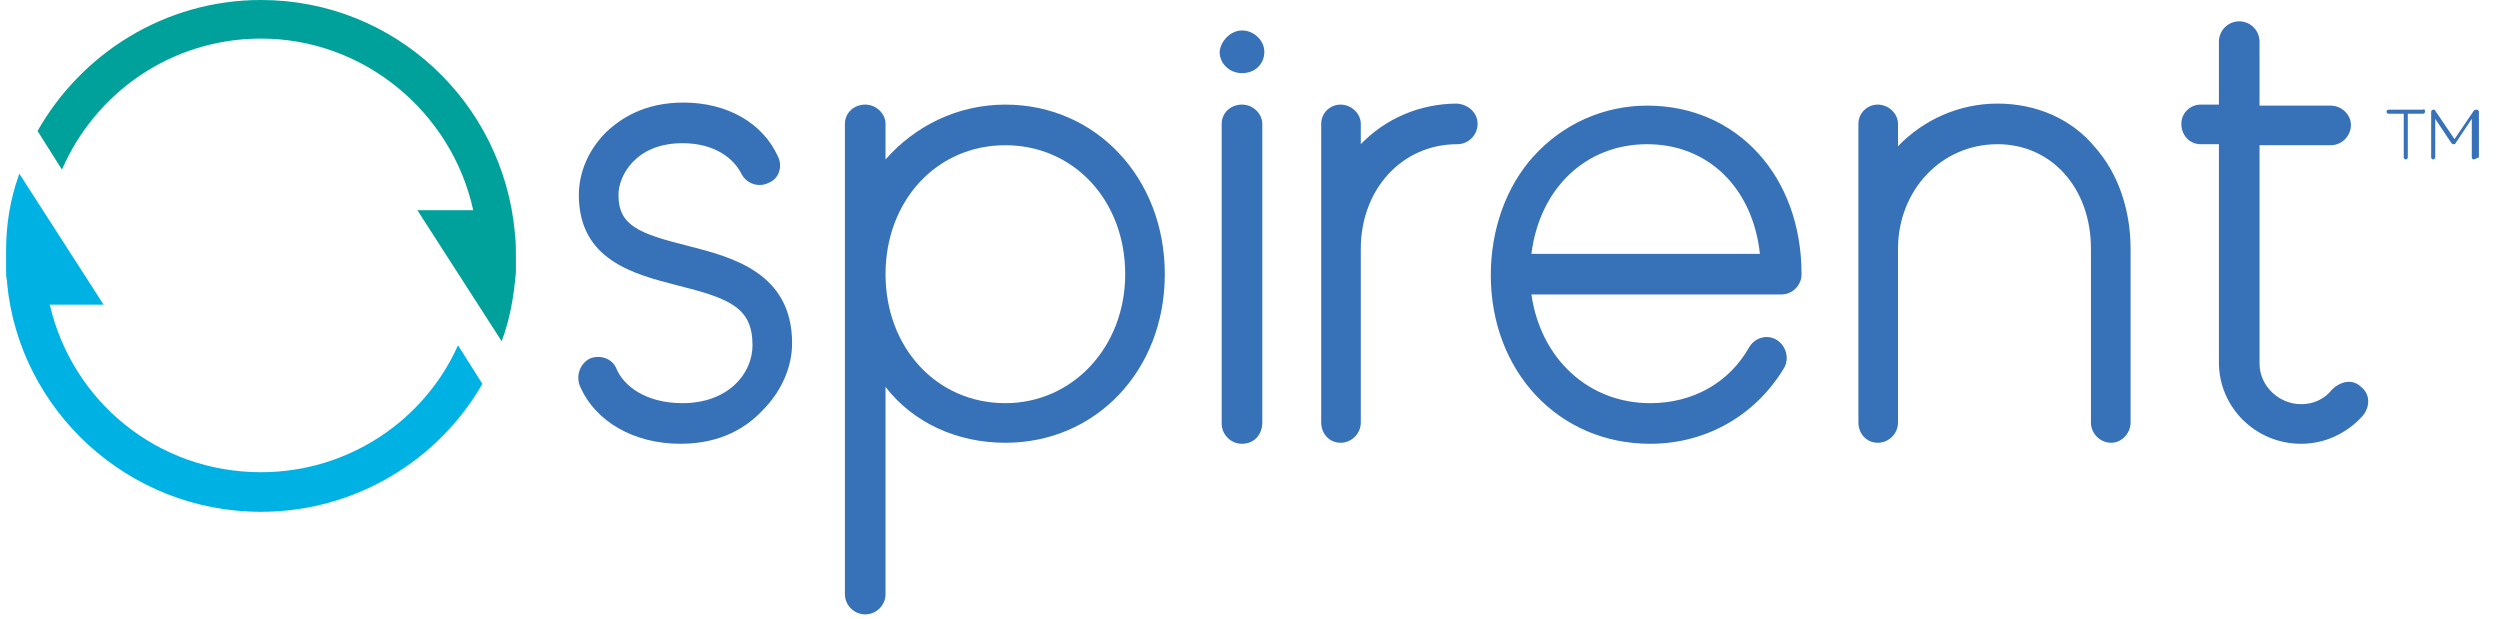 <?xml version="1.0" encoding="UTF-8"?>
<svg width="113px" height="28px" viewBox="0 0 113 28" version="1.1" xmlns="http://www.w3.org/2000/svg" xmlns:xlink="http://www.w3.org/1999/xlink">
    <!-- Generator: sketchtool 62 (101010) - https://sketch.com -->
    <title>A06CD066-FF16-431C-81D5-1CE3A36972D5</title>
    <desc>Created with sketchtool.</desc>
    <g id="Design" stroke="none" stroke-width="1" fill="none" fill-rule="evenodd">
        <g id="Product-Detail-Template-(default)" transform="translate(-30, -18)" fill-rule="nonzero">
            <g id="Header">
                <g id="Logo-Spirent-Blue" transform="translate(30, 18)">
                    <path d="M30.754,20.059 C28.643,20.059 26.898,19.049 26.21,17.443 C26.026,16.984 26.21,16.433 26.669,16.203 C27.128,16.02 27.679,16.203 27.862,16.662 C28.184,17.443 29.193,18.223 30.846,18.223 C32.911,18.223 34.013,16.892 34.013,15.607 C34.013,13.908 33.003,13.495 30.616,12.898 C28.643,12.393 26.164,11.751 26.164,8.813 C26.164,7.757 26.623,6.748 27.403,5.967 C28.046,5.37 29.102,4.636 30.892,4.636 C32.866,4.636 34.472,5.554 35.161,7.069 C35.39,7.528 35.207,8.079 34.748,8.262 C34.289,8.492 33.738,8.308 33.508,7.849 C33.187,7.207 32.361,6.472 30.846,6.472 C28.734,6.472 27.954,7.941 27.954,8.813 C27.954,10.19 28.872,10.557 31.075,11.108 C33.049,11.613 35.803,12.302 35.803,15.515 C35.803,16.616 35.298,17.718 34.472,18.544 C33.784,19.279 32.636,20.059 30.754,20.059 Z" id="Path" fill="#3771B8"></path>
                    <path d="M52.649,12.393 C52.649,16.754 49.528,20.013 45.443,20.013 C43.239,20.013 41.266,19.095 40.026,17.489 L40.026,26.852 C40.026,27.357 39.613,27.77 39.108,27.77 C38.603,27.77 38.19,27.357 38.19,26.852 L38.19,5.6 C38.19,5.095 38.603,4.728 39.108,4.728 C39.613,4.728 40.026,5.141 40.026,5.6 L40.026,7.207 C41.357,5.692 43.285,4.728 45.443,4.728 C49.528,4.728 52.649,8.033 52.649,12.393 Z M50.859,12.393 C50.859,9.043 48.518,6.564 45.443,6.564 C42.321,6.564 40.026,9.089 40.026,12.393 C40.026,15.698 42.321,18.223 45.443,18.223 C48.472,18.223 50.859,15.698 50.859,12.393 Z" id="Shape" fill="#3771B8"></path>
                    <path d="M56.138,1.377 C56.689,1.377 57.148,1.836 57.148,2.341 C57.148,2.892 56.734,3.305 56.138,3.305 C55.587,3.305 55.128,2.892 55.128,2.341 C55.174,1.836 55.633,1.377 56.138,1.377 Z M56.138,20.059 C55.633,20.059 55.22,19.646 55.22,19.141 L55.22,5.6 C55.22,5.095 55.633,4.728 56.138,4.728 C56.643,4.728 57.056,5.141 57.056,5.6 L57.056,19.095 C57.056,19.646 56.689,20.059 56.138,20.059 Z" id="Shape" fill="#3771B8"></path>
                    <path d="M66.787,5.6 C66.787,6.105 66.374,6.518 65.869,6.518 C63.344,6.518 61.508,8.584 61.508,11.246 L61.508,11.384 L61.508,11.475 L61.508,19.095 C61.508,19.6 61.095,20.013 60.59,20.013 C60.085,20.013 59.718,19.6 59.718,19.095 L59.718,5.6 C59.718,5.095 60.131,4.728 60.59,4.728 C61.095,4.728 61.508,5.141 61.508,5.6 L61.508,6.518 C62.61,5.37 64.17,4.682 65.869,4.682 C66.374,4.728 66.787,5.095 66.787,5.6 Z" id="Path" fill="#3771B8"></path>
                    <path d="M74.59,20.059 C70.413,20.059 67.384,16.754 67.384,12.439 C67.384,10.374 68.072,8.446 69.311,7.069 C70.643,5.6 72.479,4.774 74.452,4.774 C78.538,4.774 81.43,7.987 81.43,12.393 C81.43,12.898 81.016,13.311 80.511,13.311 L69.22,13.311 C69.633,16.203 71.79,18.223 74.59,18.223 C76.518,18.223 78.17,17.305 79.089,15.652 C79.364,15.239 79.915,15.102 80.328,15.377 C80.741,15.652 80.879,16.203 80.649,16.616 C79.364,18.774 77.115,20.059 74.59,20.059 L74.59,20.059 Z M69.22,11.475 L79.548,11.475 C79.226,8.492 77.207,6.518 74.452,6.518 C71.652,6.518 69.587,8.538 69.22,11.475 Z" id="Shape" fill="#3771B8"></path>
                    <path d="M96.302,11.246 L96.302,19.095 C96.302,19.6 95.889,20.013 95.43,20.013 C94.925,20.013 94.511,19.6 94.511,19.095 L94.511,11.246 C94.511,8.492 92.721,6.518 90.289,6.518 C87.718,6.518 85.79,8.63 85.79,11.246 L85.79,11.384 L85.79,11.475 L85.79,19.095 C85.79,19.6 85.377,20.013 84.872,20.013 C84.367,20.013 84,19.6 84,19.095 L84,5.6 C84,5.095 84.413,4.728 84.872,4.728 C85.377,4.728 85.79,5.141 85.79,5.6 L85.79,6.61 C86.938,5.416 88.544,4.682 90.289,4.682 C92.033,4.682 93.639,5.37 94.695,6.656 C95.751,7.849 96.302,9.502 96.302,11.246 L96.302,11.246 Z" id="Path" fill="#3771B8"></path>
                    <path d="M106.721,17.489 C107.134,17.81 107.134,18.361 106.813,18.774 C106.079,19.6 105.069,20.059 104.013,20.059 C101.948,20.059 100.295,18.407 100.295,16.387 L100.295,6.518 L99.469,6.518 C98.964,6.518 98.597,6.105 98.597,5.6 C98.597,5.095 99.01,4.728 99.469,4.728 L100.295,4.728 L100.295,1.882 C100.295,1.377 100.708,0.964 101.213,0.964 C101.718,0.964 102.131,1.377 102.131,1.882 L102.131,4.774 L105.344,4.774 C105.849,4.774 106.262,5.187 106.262,5.646 C106.262,6.151 105.849,6.564 105.344,6.564 L102.131,6.564 L102.131,16.433 C102.131,17.443 103.003,18.269 104.013,18.269 C104.564,18.269 105.069,18.039 105.39,17.626 C105.803,17.213 106.354,17.121 106.721,17.489 L106.721,17.489 Z" id="Path" fill="#3771B8"></path>
                    <path d="M11.797,21.344 C7.115,21.344 3.259,18.131 2.249,13.77 L4.682,13.77 L0.872,7.849 L0.826,7.987 C0.459,9.043 0.275,10.144 0.275,11.338 L0.275,11.613 L0.275,12.21 C0.275,12.393 0.275,12.531 0.321,12.715 L0.321,12.807 C0.872,18.544 5.784,23.134 11.797,23.134 C16.066,23.134 19.83,20.793 21.803,17.351 L20.702,15.607 C19.187,19.003 15.744,21.344 11.797,21.344 Z" id="Path" fill="#00B2E3"></path>
                    <path d="M23.318,11.567 C23.318,11.246 23.318,10.879 23.272,10.557 L23.272,10.511 C22.721,4.59 17.81,0 11.797,0 C7.436,0 3.672,2.433 1.698,5.921 L2.8,7.666 C4.315,4.177 7.757,1.744 11.797,1.744 C16.479,1.744 20.426,5.095 21.39,9.502 L18.866,9.502 L22.675,15.423 C23.043,14.459 23.226,13.403 23.318,12.302 C23.318,12.118 23.318,11.843 23.318,11.567 Z" id="Path" fill="#00A19B"></path>
                    <path d="M109.613,5.049 C109.613,5.095 109.567,5.141 109.521,5.141 L108.833,5.141 L108.833,7.115 C108.833,7.161 108.787,7.207 108.741,7.207 C108.695,7.207 108.649,7.161 108.649,7.115 L108.649,5.141 L107.961,5.141 C107.915,5.141 107.869,5.095 107.869,5.049 C107.869,5.003 107.915,4.957 107.961,4.957 L109.521,4.957 C109.567,4.911 109.613,4.957 109.613,5.049 Z" id="Path" fill="#3771B8"></path>
                    <path d="M111.816,7.207 C111.77,7.207 111.725,7.161 111.725,7.115 L111.725,5.37 L110.99,6.472 C110.99,6.518 110.944,6.518 110.898,6.518 C110.852,6.518 110.852,6.518 110.807,6.472 L110.072,5.37 L110.072,7.115 C110.072,7.161 110.026,7.207 109.98,7.207 C109.934,7.207 109.889,7.161 109.889,7.115 L109.889,5.049 C109.889,5.003 109.934,4.957 109.98,4.957 C110.026,4.957 110.072,4.957 110.072,5.003 L110.944,6.289 L111.816,5.003 C111.862,4.957 111.908,4.957 111.954,4.957 C112,4.957 112.046,5.003 112.046,5.049 L112.046,7.115 C111.908,7.161 111.862,7.207 111.816,7.207 L111.816,7.207 Z" id="Path" fill="#3771B8"></path>
                </g>
            </g>
        </g>
    </g>
</svg>